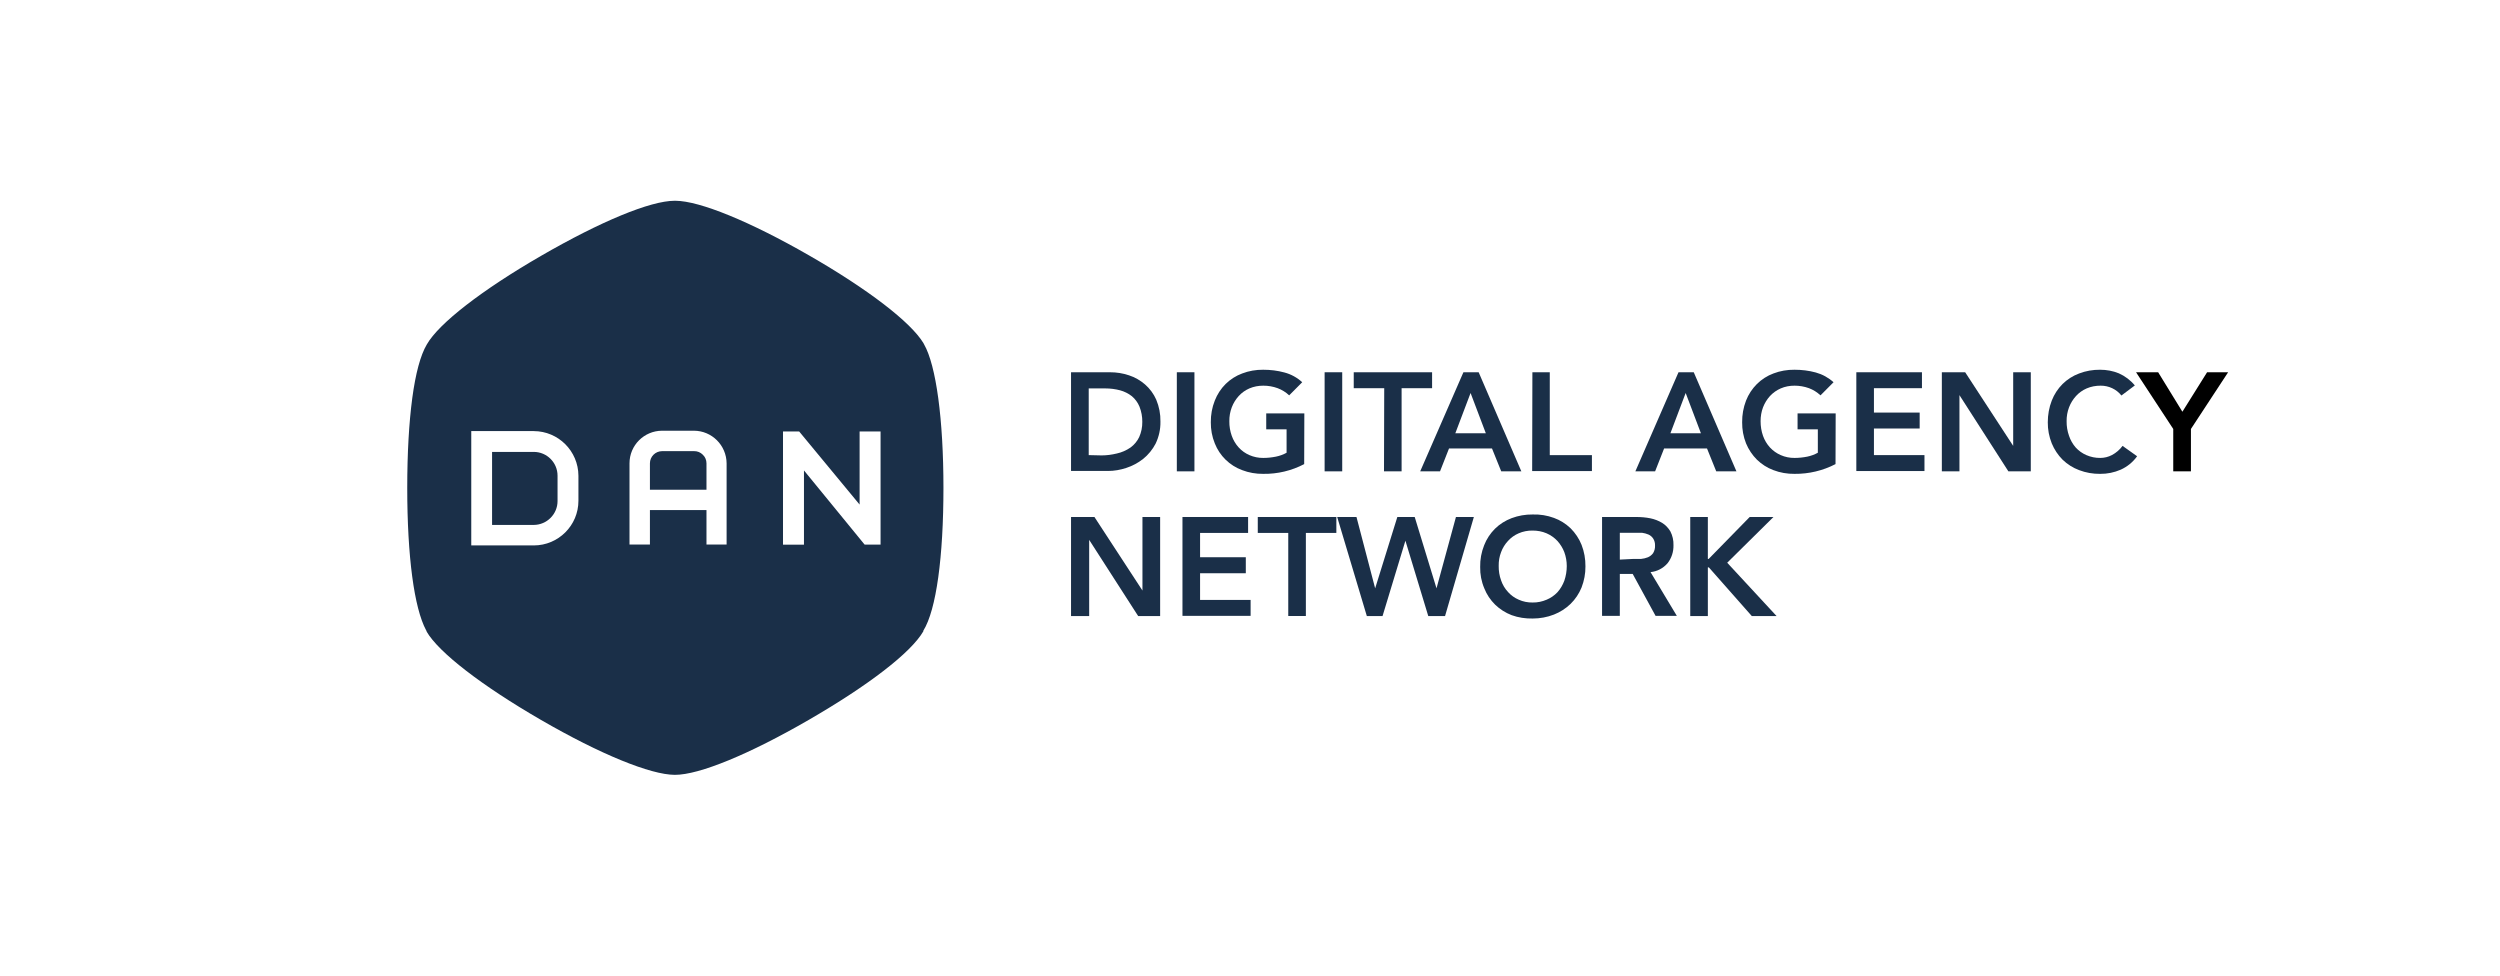 <svg xmlns="http://www.w3.org/2000/svg" id="uuid-94a7d9d9-62ad-4e0c-a3be-c55738c42589" viewBox="0 0 328 128"><defs><style>.uuid-ed79ae01-c50a-4f35-827b-054d971c65b2{fill:#1a2f48;}</style></defs><path class="uuid-ed79ae01-c50a-4f35-827b-054d971c65b2" d="m73.15,62.41v3.33c0,1.72-1.4,3.12-3.12,3.13h-5.47v-9.58h5.47c1.72,0,3.12,1.4,3.12,3.12Z"></path><path class="uuid-ed79ae01-c50a-4f35-827b-054d971c65b2" d="m92.21,59.66c-.3-.31-.72-.48-1.14-.47h-4.21c-.88.01-1.59.72-1.59,1.6v3.46h7.42v-3.46c0-.43-.17-.84-.48-1.13Zm0,0c-.3-.31-.72-.48-1.14-.47h-4.21c-.88.01-1.59.72-1.59,1.6v3.46h7.42v-3.46c0-.43-.17-.84-.48-1.13Zm29.03-14.48l-.09-.17c-1.67-2.76-7.27-7.06-15-11.5-7.73-4.44-14.35-7.16-17.55-7.17h-.08c-3.2,0-9.75,2.73-17.52,7.22s-13.43,8.87-15,11.63c-.84,1.41-1.48,3.83-1.91,7.04-.43,3.22-.66,7.22-.66,11.78,0,9,.91,15.76,2.47,18.67l.07.12v.06c1.59,2.74,7.21,7.08,15,11.59,7.79,4.51,14.38,7.2,17.57,7.21s9.79-2.71,17.6-7.23c7.81-4.52,13.37-8.79,15-11.6-.01-.03-.01-.05,0-.08,1.71-2.74,2.64-9.74,2.64-18.74s-.96-16.06-2.54-18.83Zm-45.35,20.52c0,3.24-2.63,5.86-5.86,5.86h-8.2v-15h8.2c3.23.01,5.84,2.62,5.86,5.85v3.29Zm19.44,5.74h-2.64v-4.52h-7.42v4.52h-2.68v-10.65c0-2.36,1.91-4.27,4.27-4.28h4.17c2.36,0,4.28,1.91,4.3,4.28v10.65Zm20.2.01h-2.09l-.06-.07-7.9-9.66v9.74h-2.75v-14.85h2.12l.06.07,7.87,9.52v-9.59h2.75v14.84Zm-24.46-12.26h-4.21c-.88.01-1.59.72-1.59,1.6v3.46h7.42v-3.46c0-.43-.17-.84-.48-1.13-.3-.31-.72-.48-1.14-.47Z"></path><path class="uuid-ed79ae01-c50a-4f35-827b-054d971c65b2" d="m151.7,52.44c-.34-.77-.84-1.45-1.47-2-.62-.54-1.34-.95-2.11-1.2-.8-.27-1.63-.4-2.47-.4h-5.13v12.95h4.85c.81,0,1.62-.14,2.4-.4.8-.26,1.55-.66,2.22-1.19.67-.54,1.23-1.23,1.63-2,.43-.9.65-1.89.63-2.89.02-.98-.17-1.96-.55-2.87Zm-2.24,4.91c-.26.54-.65,1.01-1.13,1.36-.55.38-1.16.65-1.81.79-.66.16-1.33.25-2,.25l-1.68-.04v-8.75h2.17c.65,0,1.31.08,1.95.25.55.15,1.08.41,1.54.77.44.37.78.84,1,1.37.25.63.38,1.32.37,2,.01.69-.13,1.37-.41,2Z"></path><path class="uuid-ed79ae01-c50a-4f35-827b-054d971c65b2" d="m154.4,48.84h2.31v13h-2.31v-13Z"></path><path class="uuid-ed79ae01-c50a-4f35-827b-054d971c65b2" d="m171.11,60.89c-1.66.87-3.51,1.31-5.38,1.28-.94.01-1.88-.15-2.76-.49-1.64-.6-2.95-1.88-3.59-3.51-.36-.88-.53-1.82-.52-2.77-.01-.97.16-1.94.52-2.84.32-.82.8-1.56,1.42-2.18.62-.61,1.36-1.08,2.17-1.38.88-.34,1.82-.5,2.76-.49.94,0,1.88.11,2.79.36.87.23,1.67.67,2.33,1.28l-1.71,1.72c-.43-.41-.95-.73-1.51-.94-.6-.22-1.24-.33-1.88-.33-.63,0-1.25.11-1.83.36-.53.23-1.01.57-1.4,1-.39.43-.7.93-.91,1.48-.22.58-.33,1.2-.32,1.82-.01.66.1,1.31.32,1.93.2.56.51,1.08.91,1.52.39.43.87.77,1.4,1,.58.25,1.2.38,1.83.37.56,0,1.11-.06,1.66-.17.49-.1.96-.27,1.39-.51v-3.07h-2.67v-2.09h5l-.02,6.65Z"></path><path class="uuid-ed79ae01-c50a-4f35-827b-054d971c65b2" d="m173.79,48.84h2.31v13h-2.31v-13Z"></path><path class="uuid-ed79ae01-c50a-4f35-827b-054d971c65b2" d="m181.61,50.93h-4v-2.09h10.28v2.09h-4v10.91h-2.31l.03-10.91Z"></path><path class="uuid-ed79ae01-c50a-4f35-827b-054d971c65b2" d="m194,48.84h-2l-5.67,13h2.6l1.18-3h5.64l1.21,3h2.64l-5.6-13Zm-3.06,8l2-5.28,2,5.28h-4Z"></path><path class="uuid-ed79ae01-c50a-4f35-827b-054d971c65b2" d="m201.05,48.84h2.28v10.87h5.53v2.09h-7.84l.03-12.96Z"></path><path class="uuid-ed79ae01-c50a-4f35-827b-054d971c65b2" d="m222.22,48.84h-2l-5.66,13h2.59l1.18-3h5.63l1.21,3h2.65l-5.6-13Zm-3.06,8l2-5.28,2,5.28h-4Z"></path><path class="uuid-ed79ae01-c50a-4f35-827b-054d971c65b2" d="m240.82,60.89c-1.66.86-3.51,1.3-5.38,1.28-.95.01-1.89-.15-2.77-.49-.81-.3-1.54-.77-2.16-1.37-.61-.61-1.1-1.34-1.43-2.14-.35-.88-.52-1.82-.51-2.77-.01-.97.16-1.93.51-2.84.32-.82.81-1.56,1.43-2.18.62-.61,1.35-1.08,2.16-1.38.88-.34,1.82-.5,2.77-.49.94,0,1.88.11,2.79.36.87.24,1.67.68,2.33,1.28l-1.71,1.72c-.44-.41-.95-.73-1.51-.94-.61-.22-1.25-.33-1.89-.33-.63,0-1.25.11-1.82.36-.53.23-1.01.57-1.41,1-.39.43-.7.94-.91,1.48-.22.58-.32,1.2-.32,1.82,0,.66.1,1.31.32,1.93.2.56.51,1.08.91,1.52.4.43.88.77,1.41,1,.57.25,1.19.38,1.82.37.56,0,1.12-.06,1.67-.17.48-.1.95-.27,1.38-.51v-3.07h-2.66v-2.09h5l-.02,6.65Z"></path><path class="uuid-ed79ae01-c50a-4f35-827b-054d971c65b2" d="m243.55,48.84h8.61v2.09h-6.3v3.2h6v2.09h-6v3.49h6.63v2.09h-8.94v-12.96Z"></path><path class="uuid-ed79ae01-c50a-4f35-827b-054d971c65b2" d="m254.77,48.84h3.06l6.3,9.66h0v-9.66h2.31v13h-2.94l-6.42-10h0v10h-2.31v-13Z"></path><path class="uuid-ed79ae01-c50a-4f35-827b-054d971c65b2" d="m278.33,51.89c-.66-.83-1.67-1.3-2.73-1.29-.63,0-1.25.11-1.83.36-.53.23-1.01.57-1.4,1-.39.43-.7.93-.91,1.48-.22.58-.33,1.2-.32,1.82-.01.66.1,1.31.32,1.93.19.56.48,1.07.87,1.52.39.43.87.77,1.4,1,.58.25,1.2.38,1.83.37.53,0,1.06-.13,1.53-.38.55-.29,1.02-.7,1.39-1.2l1.91,1.36c-.55.77-1.29,1.37-2.15,1.76-.85.37-1.77.56-2.7.55-.94.01-1.88-.15-2.76-.49-.81-.3-1.55-.77-2.17-1.37-.61-.61-1.09-1.34-1.42-2.14-.35-.88-.53-1.82-.52-2.77,0-.97.17-1.94.52-2.84.32-.82.8-1.56,1.42-2.18.62-.61,1.36-1.08,2.17-1.38.88-.34,1.82-.5,2.76-.49.84,0,1.67.15,2.45.47.81.36,1.53.9,2.1,1.59l-1.76,1.32Z"></path><path d="m285.13,56.28l-4.88-7.44h2.9l3.18,5.18,3.24-5.18h2.76l-4.88,7.44v5.56h-2.32v-5.56Z"></path><path class="uuid-ed79ae01-c50a-4f35-827b-054d971c65b2" d="m140.52,67.83h3.07l6.3,9.65h0v-9.65h2.32v13h-2.88l-6.43-10h0v10h-2.38v-13Z"></path><path class="uuid-ed79ae01-c50a-4f35-827b-054d971c65b2" d="m155.14,67.83h8.61v2.09h-6.3v3.19h6v2.1h-6v3.5h6.63v2.09h-8.94v-12.97Z"></path><path class="uuid-ed79ae01-c50a-4f35-827b-054d971c65b2" d="m169.02,69.92h-4v-2.09h10.31v2.09h-4v10.9h-2.31v-10.9Z"></path><path class="uuid-ed79ae01-c50a-4f35-827b-054d971c65b2" d="m175.44,67.83h2.53l2.45,9.36h0l2.91-9.36h2.28l2.86,9.36h0l2.55-9.36h2.35l-3.78,13h-2.2l-3-9.89h0l-3,9.89h-2.06l-3.89-13Z"></path><path class="uuid-ed79ae01-c50a-4f35-827b-054d971c65b2" d="m207.5,71.48c-.33-.82-.82-1.55-1.44-2.17-.63-.6-1.37-1.07-2.18-1.36-.9-.33-1.84-.48-2.79-.45-.95-.01-1.88.15-2.76.48-.82.31-1.57.78-2.19,1.39-.62.62-1.11,1.36-1.42,2.17-.36.9-.54,1.87-.52,2.84-.02.96.16,1.92.54,2.81.31.8.8,1.53,1.42,2.14.62.6,1.36,1.07,2.17,1.38.88.32,1.82.46,2.76.44.95,0,1.9-.17,2.79-.52.81-.32,1.55-.79,2.18-1.4.62-.61,1.11-1.34,1.44-2.15.34-.88.52-1.82.51-2.77.01-.97-.16-1.93-.51-2.83Zm-2.26,4.71c-.21.56-.51,1.08-.91,1.52-.4.42-.88.75-1.41.97-.58.25-1.21.38-1.83.37-.63.01-1.26-.11-1.83-.37-.54-.23-1.01-.57-1.4-1-.41-.44-.72-.96-.91-1.52-.23-.62-.33-1.27-.32-1.93-.01-.61.09-1.21.31-1.78.2-.55.51-1.05.91-1.48.39-.43.86-.77,1.4-1,.57-.25,1.2-.37,1.83-.36.62,0,1.25.11,1.83.36.53.23,1.02.57,1.42,1,.39.43.7.93.91,1.48.21.58.32,1.19.32,1.81,0,.66-.11,1.31-.32,1.93Z"></path><path class="uuid-ed79ae01-c50a-4f35-827b-054d971c65b2" d="m216.55,75.06c.86-.08,1.66-.5,2.23-1.16.53-.67.8-1.51.78-2.37.02-.63-.12-1.26-.41-1.82-.27-.45-.64-.84-1.08-1.11-.48-.29-1.01-.49-1.55-.6-.6-.12-1.21-.17-1.81-.17h-4.52v12.97h2.33v-5.5h1.69l3,5.5h2.79l-3.45-5.74Zm-1.24-1.73h-1l-1.79.09v-3.52h2.91c.29.04.57.11.85.23.25.11.47.3.62.53.17.27.25.59.24.91.02.35-.07.7-.25,1-.17.24-.41.42-.67.54-.3.12-.6.19-.91.22Z"></path><path class="uuid-ed79ae01-c50a-4f35-827b-054d971c65b2" d="m221.76,67.83h2.31v5.5h.11l5.38-5.5h3.12l-6.07,6,6.48,7h-3.25l-5.64-6.39h-.13v6.39h-2.31v-13Z"></path></svg>